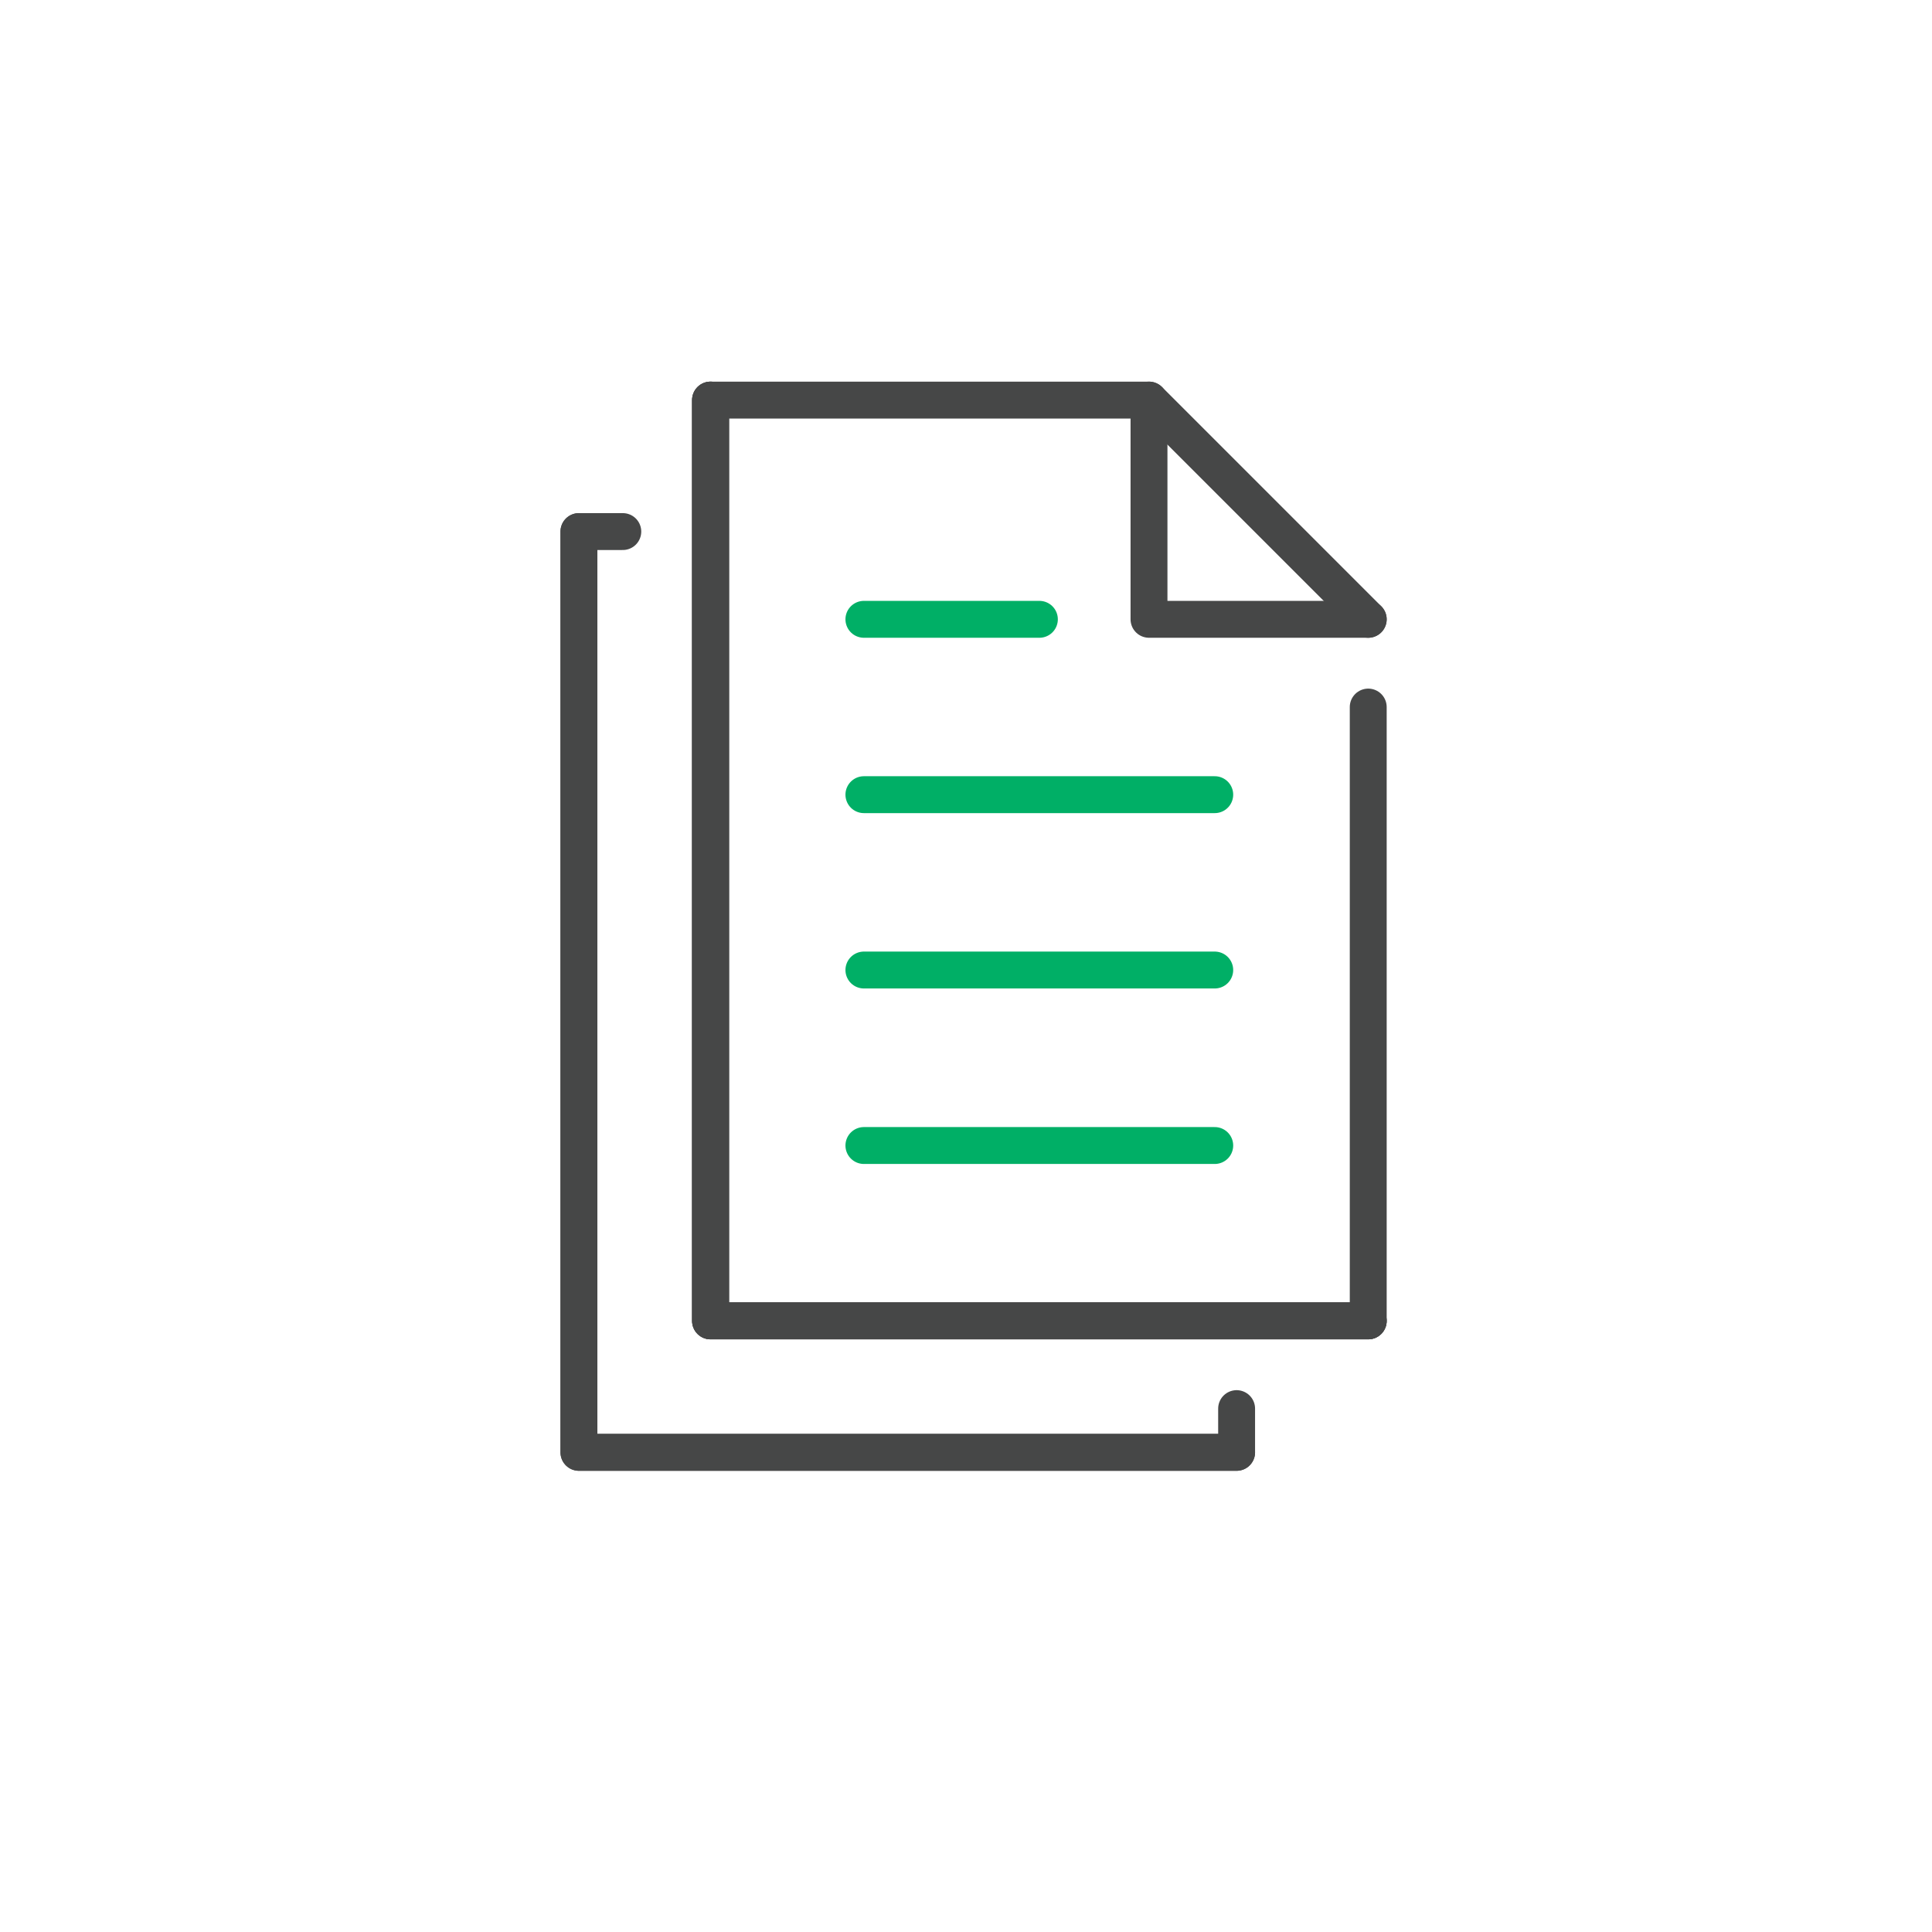 <?xml version="1.0" encoding="UTF-8"?>
<svg id="Layer_1" data-name="Layer 1" xmlns="http://www.w3.org/2000/svg" viewBox="0 0 144 144">
  <defs>
    <style>
      .cls-1 {
        stroke: #00af66;
      }

      .cls-1, .cls-2 {
        fill: none;
        stroke-linecap: round;
        stroke-linejoin: round;
        stroke-width: 2.75px;
      }

      .cls-2 {
        stroke: #464747;
      }
    </style>
  </defs>
  <polyline class="cls-2" points="101.98 46.16 85.64 29.82 52.96 29.82 52.96 98.45 101.98 98.45 101.98 52.7"/>
  <polyline class="cls-2" points="52.96 29.82 52.96 98.45 101.98 98.45"/>
  <polyline class="cls-2" points="52.96 29.82 52.96 98.45 101.98 98.45"/>
  <polyline class="cls-2" points="43.15 39.62 43.15 108.25 92.17 108.25"/>
  <polyline class="cls-2" points="92.17 104.99 92.17 108.25 43.15 108.25 43.15 39.62 46.42 39.62"/>
  <line class="cls-1" x1="64.39" y1="85.38" x2="90.54" y2="85.38"/>
  <line class="cls-1" x1="64.39" y1="72.3" x2="90.54" y2="72.3"/>
  <line class="cls-1" x1="64.39" y1="59.23" x2="90.54" y2="59.23"/>
  <line class="cls-1" x1="64.39" y1="46.16" x2="77.47" y2="46.16"/>
  <polyline class="cls-2" points="85.64 29.82 85.64 46.16 101.98 46.16"/>
</svg>